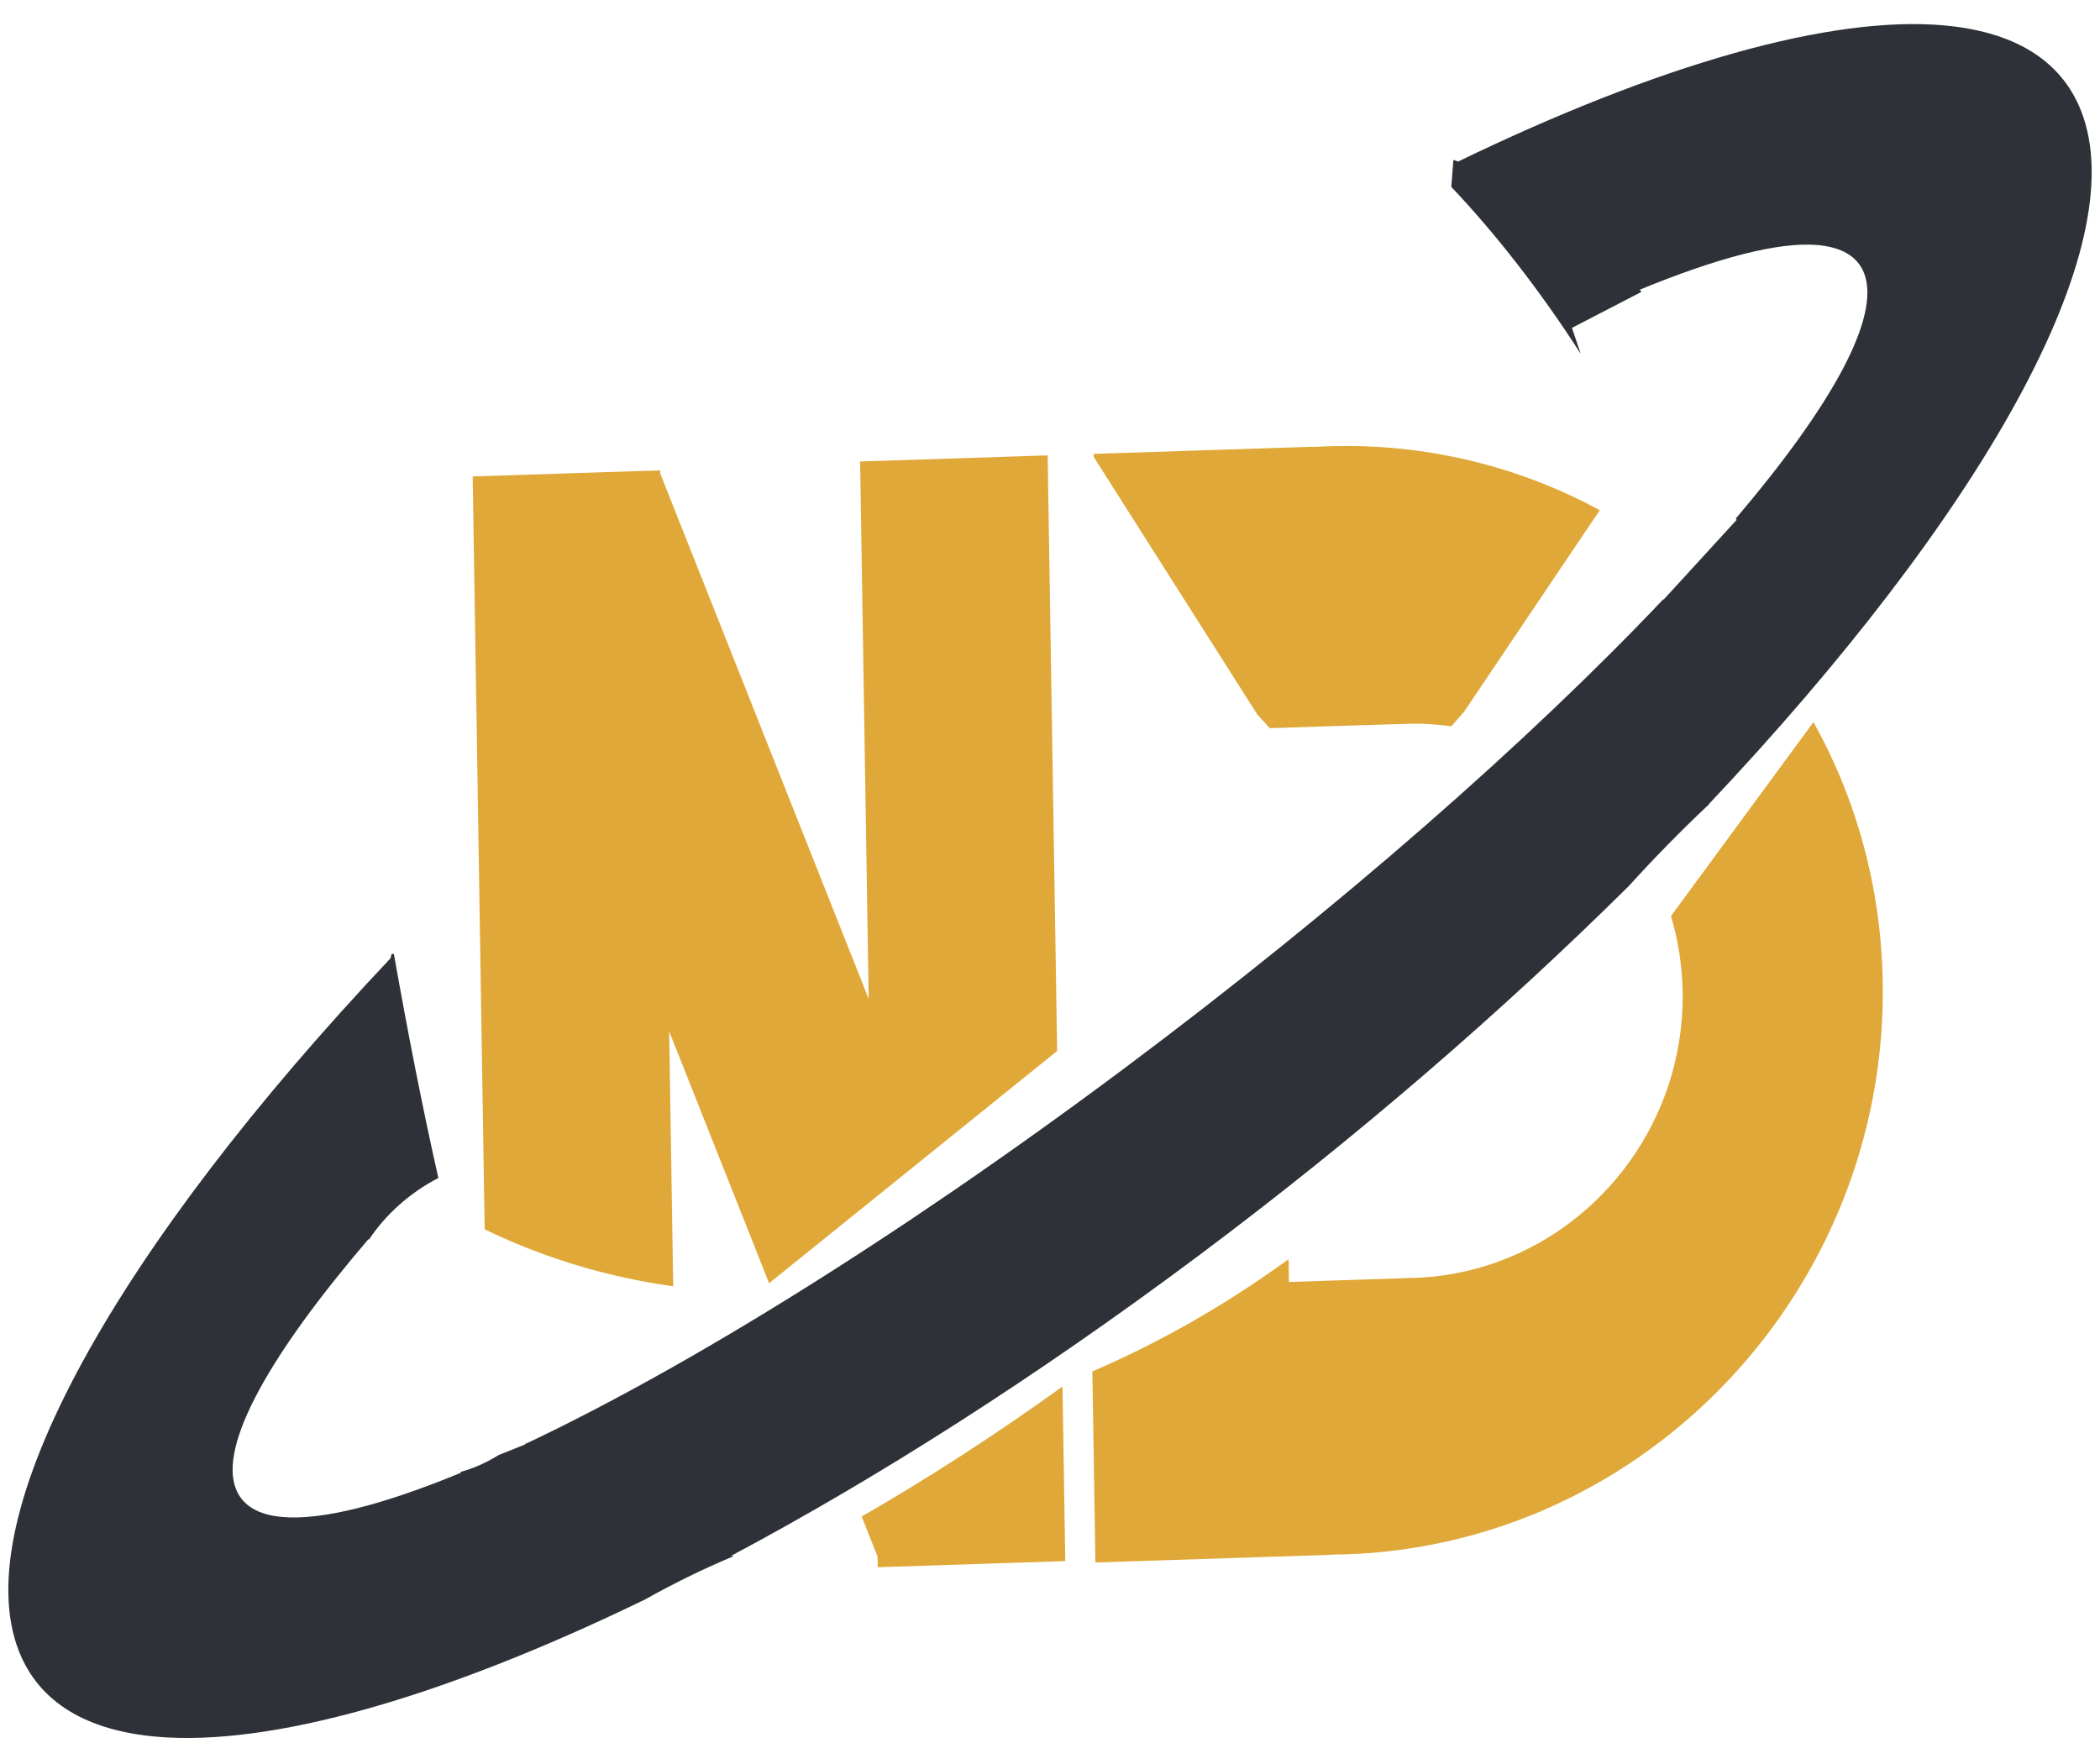 <svg width="500" height="420" viewBox="0 0 500 420" fill="none" xmlns="http://www.w3.org/2000/svg">
<path d="M347.19 38.45C394.978 15.34 435.767 3.652 462.771 6.037C479.275 7.496 490.685 14.122 495.508 26.421C508.224 58.862 471.752 122.716 406.933 191.388C406.924 191.425 406.914 191.463 406.905 191.5C400.229 197.788 393.855 204.288 387.804 210.967C357.84 240.636 323.171 270.742 285.063 299.201C246.544 327.968 208.834 351.941 174.131 370.408C174.313 370.444 174.496 370.478 174.678 370.513C167.349 373.585 160.156 377.117 153.159 381.064C153.147 381.06 153.133 381.055 153.121 381.051C105.161 404.268 64.311 415.889 37.234 413.497C20.729 412.038 9.32 405.413 4.498 393.115C-8.218 360.673 28.155 296.841 92.974 228.17C93.062 227.825 93.154 227.479 93.244 227.134L93.781 227.119C97.044 245.643 100.652 263.969 104.367 280.472C97.414 284.067 91.694 289.333 87.802 295.211C87.792 295.135 87.781 295.059 87.771 294.984C64.324 322.365 52.049 343.991 56.175 354.521C57.749 358.505 61.534 360.686 67.235 361.19C76.644 362.021 91.309 358.266 109.759 350.649C109.713 350.59 109.667 350.529 109.621 350.469C111.67 349.911 113.753 349.117 115.827 348.074C116.831 347.569 117.803 347.018 118.742 346.431L125.107 343.889L125.045 343.543C125.102 343.61 125.161 343.677 125.218 343.741C163.495 325.651 213.91 294.531 267.542 254.478C319.174 215.908 364.264 176.218 396.026 142.676L396.097 142.767L413.492 123.776L413.263 123.485C436.144 96.577 447.899 75.428 443.818 65.013C442.243 61.03 438.458 58.847 432.757 58.343C423.422 57.519 408.679 61.466 390.411 68.978C390.546 69.151 390.68 69.327 390.814 69.502L374.271 78.064L376.365 84.26C366.886 69.421 355.756 55.21 345.545 44.512L346.048 38.072C346.428 38.197 346.811 38.323 347.19 38.45Z" fill="#2E3238"/>
<path d="M431.778 171.922C441.962 190.206 447.914 211.313 448.274 233.934C449.434 306.787 392.174 367.743 320.379 370.081C319.229 370.118 318.081 370.139 316.937 370.146L316.938 370.192L260.808 372.019L260.084 326.527C276.018 319.674 291.456 310.893 306.075 300.33C306.32 300.153 306.565 299.974 306.81 299.796L306.896 305.228L334.96 304.315L334.96 304.289C335.532 304.286 336.106 304.277 336.681 304.259C372.578 303.09 401.209 272.612 400.629 236.185C400.529 229.891 399.561 223.832 397.845 218.119L431.778 171.922ZM253.637 371.693L208.984 373.147L208.944 370.612L205.157 361.069C220.783 352.096 236.806 341.76 252.975 330.13L253.637 371.693ZM251.702 250.234L183.121 305.529L159.324 245.545L160.291 306.26C156.425 305.723 152.586 305.042 148.784 304.214C137.146 301.682 125.962 297.816 115.398 292.697L112.542 113.442L157.196 111.989L157.209 112.758L206.828 237.823L204.79 109.877L249.443 108.424L251.702 250.234ZM312.736 106.41C313.878 106.342 315.026 106.289 316.176 106.252C339.627 105.488 361.728 111.074 380.9 121.481L348.577 169.473C347.582 170.618 346.577 171.77 345.559 172.923C341.985 172.425 338.316 172.223 334.58 172.345C334.005 172.364 333.43 172.392 332.859 172.425L332.859 172.4L324.726 172.665L324.726 172.645L302.348 173.374C301.351 172.313 300.363 171.24 299.386 170.155L260.408 108.793L260.396 108.068L260.037 108.079L312.735 106.363L312.736 106.41Z" fill="#E0A838"/>
</svg>
